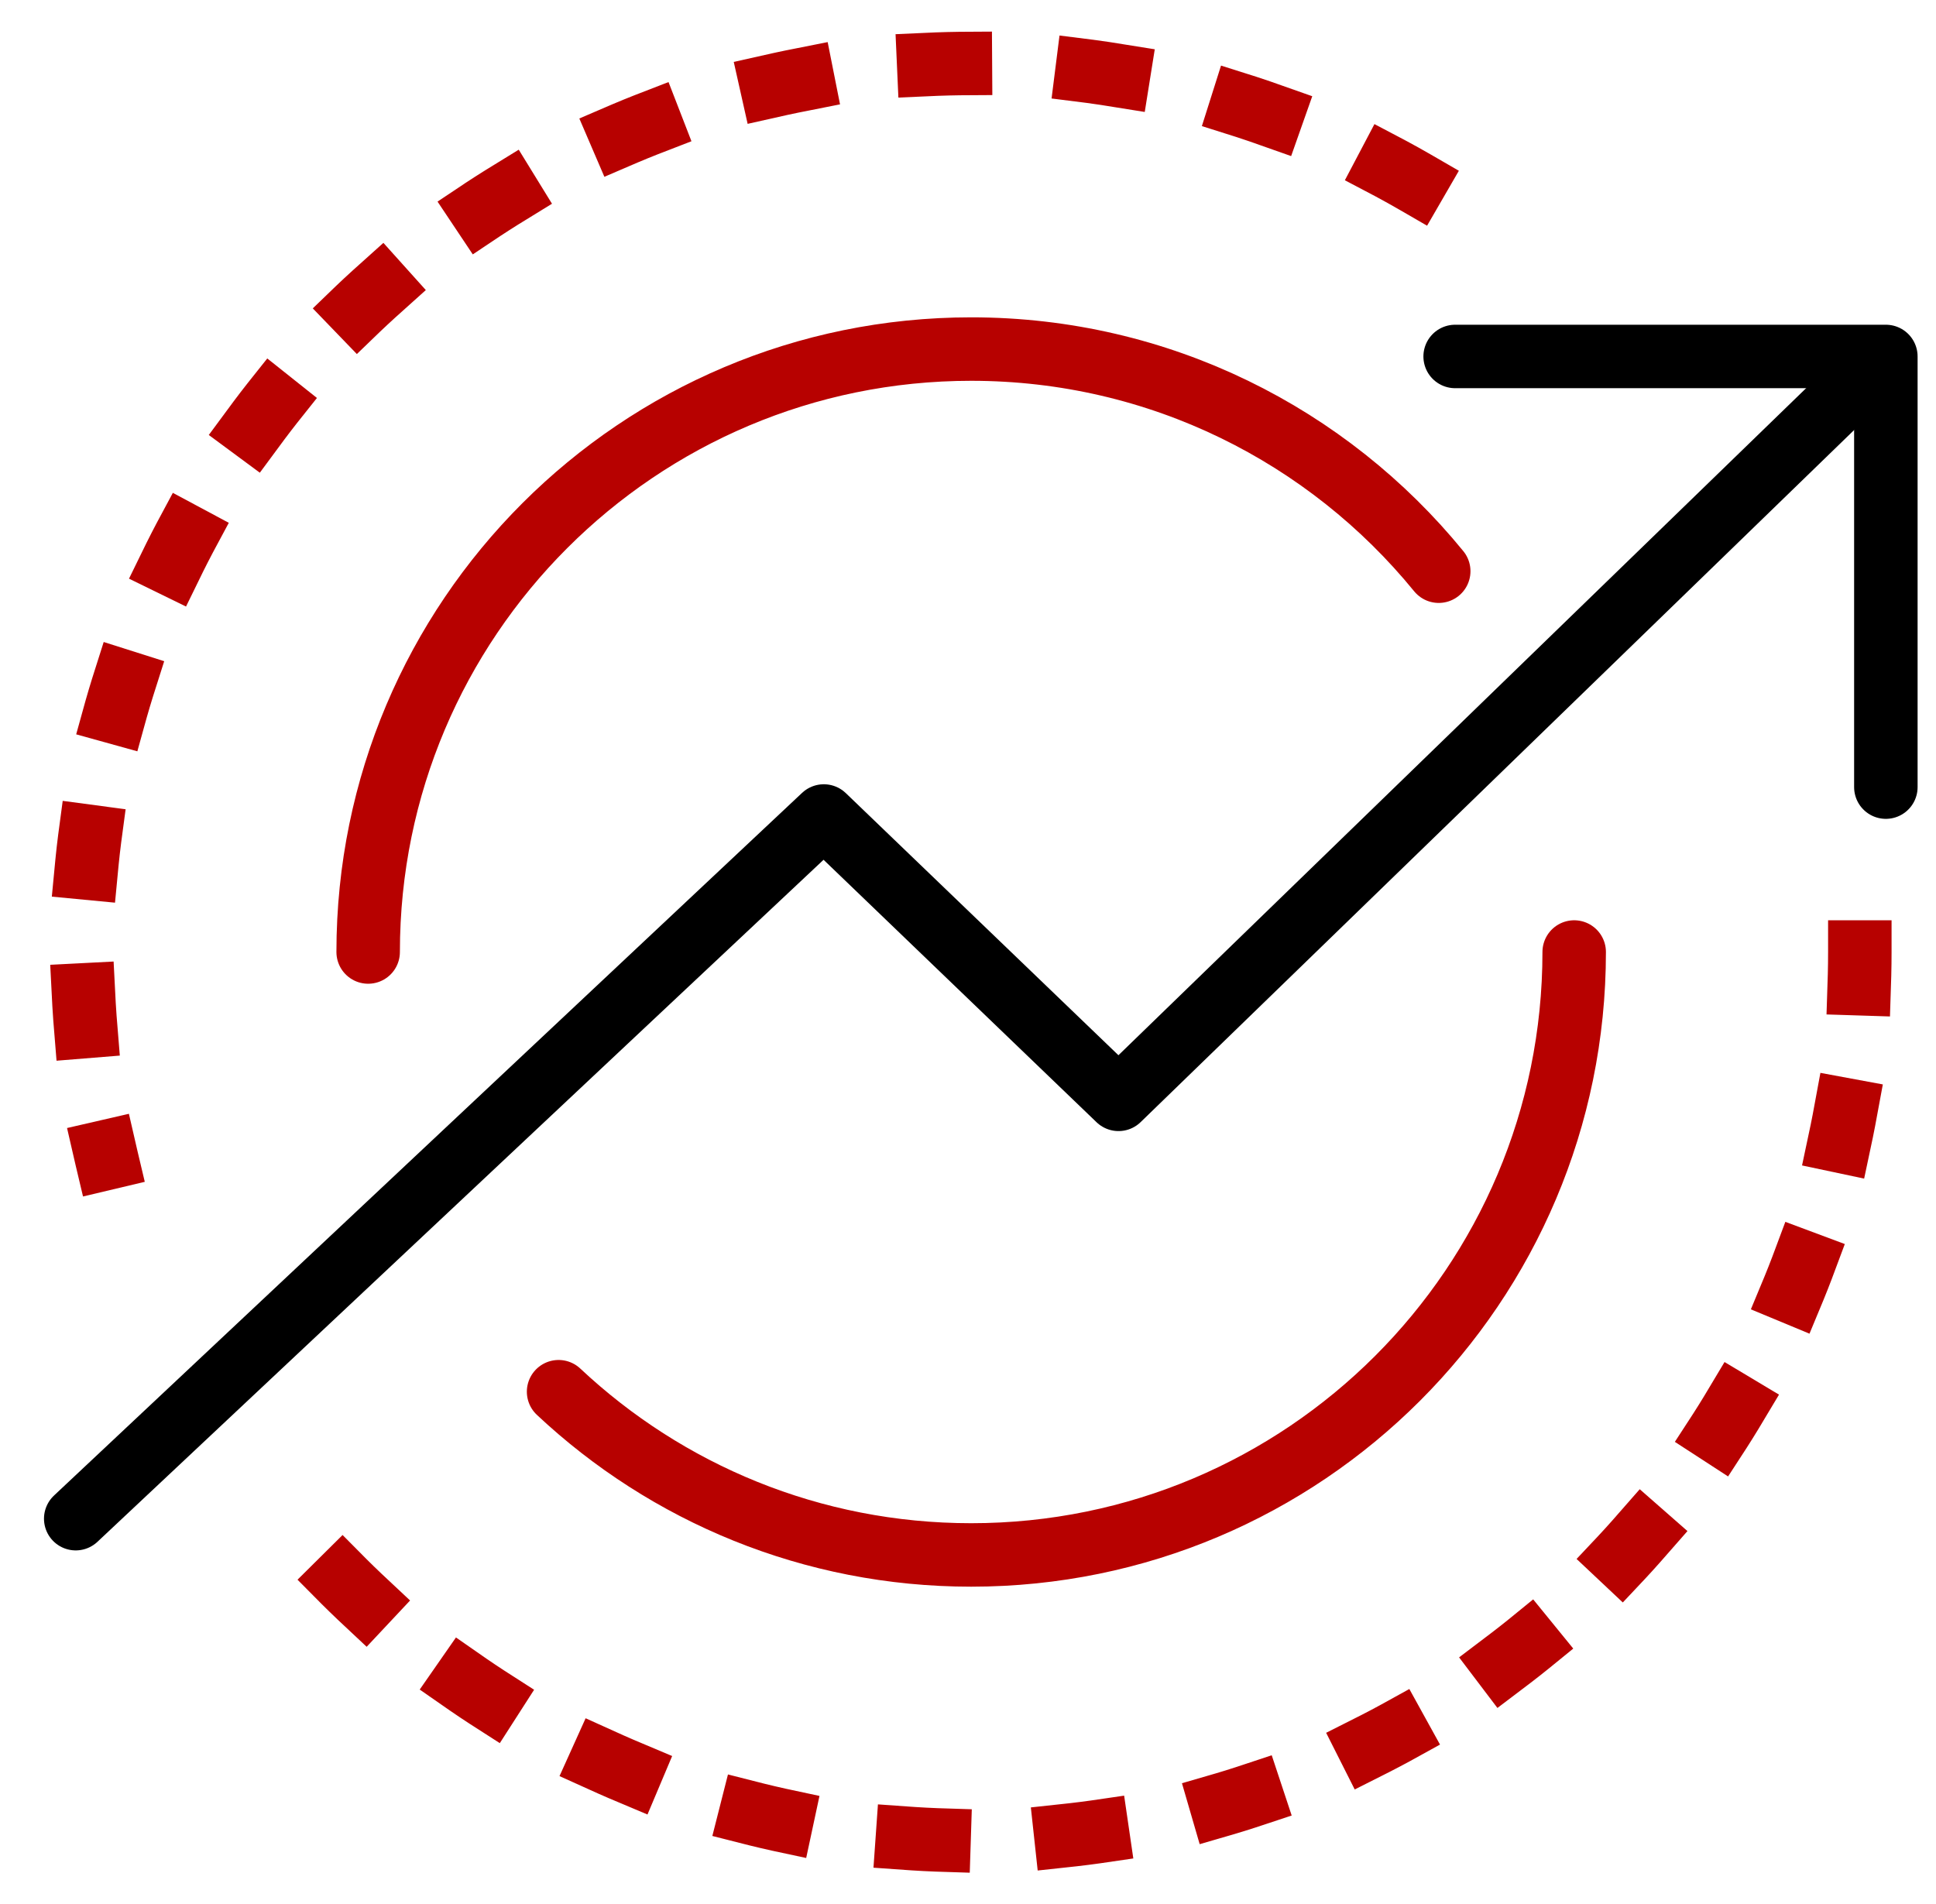<svg width="61" height="60" viewBox="0 0 61 60" fill="none" xmlns="http://www.w3.org/2000/svg">
<g clip-path="url(#clip0_3218_5626)">
<path d="M2.386 47.857L25.957 25.714L35.243 34.643L59.172 11.429" stroke="black" stroke-width="2" stroke-linecap="round" stroke-linejoin="round"/>
<path d="M45.849 11.233H59.42V18.018V24.804" stroke="black" stroke-width="2" stroke-linecap="round" stroke-linejoin="round"/>
<path d="M58.6 30C58.6 45.464 46.064 58 30.6 58C22.765 58 15.682 54.782 10.6 49.596M44.6 5.746C40.482 3.364 35.7 2 30.6 2C15.136 2 2.6 14.536 2.6 30C2.6 32.238 2.863 34.414 3.358 36.5" stroke="#B70100" stroke-width="2" stroke-linecap="square" stroke-linejoin="round" stroke-dasharray="1 4"/>
<path d="M49.6 30C49.6 40.493 41.093 49 30.6 49C25.571 49 20.999 47.046 17.6 43.856M11.6 30C11.6 19.507 20.107 11 30.6 11C36.542 11 41.848 13.728 45.332 18" stroke="#B70100" stroke-width="2" stroke-linecap="round" stroke-linejoin="round"/>
</g>
<defs>
<clipPath id="clip0_3218_5626">
<rect width="60" height="60" fill="white" transform="translate(0.6)"/>
</clipPath>
</defs>
</svg>
